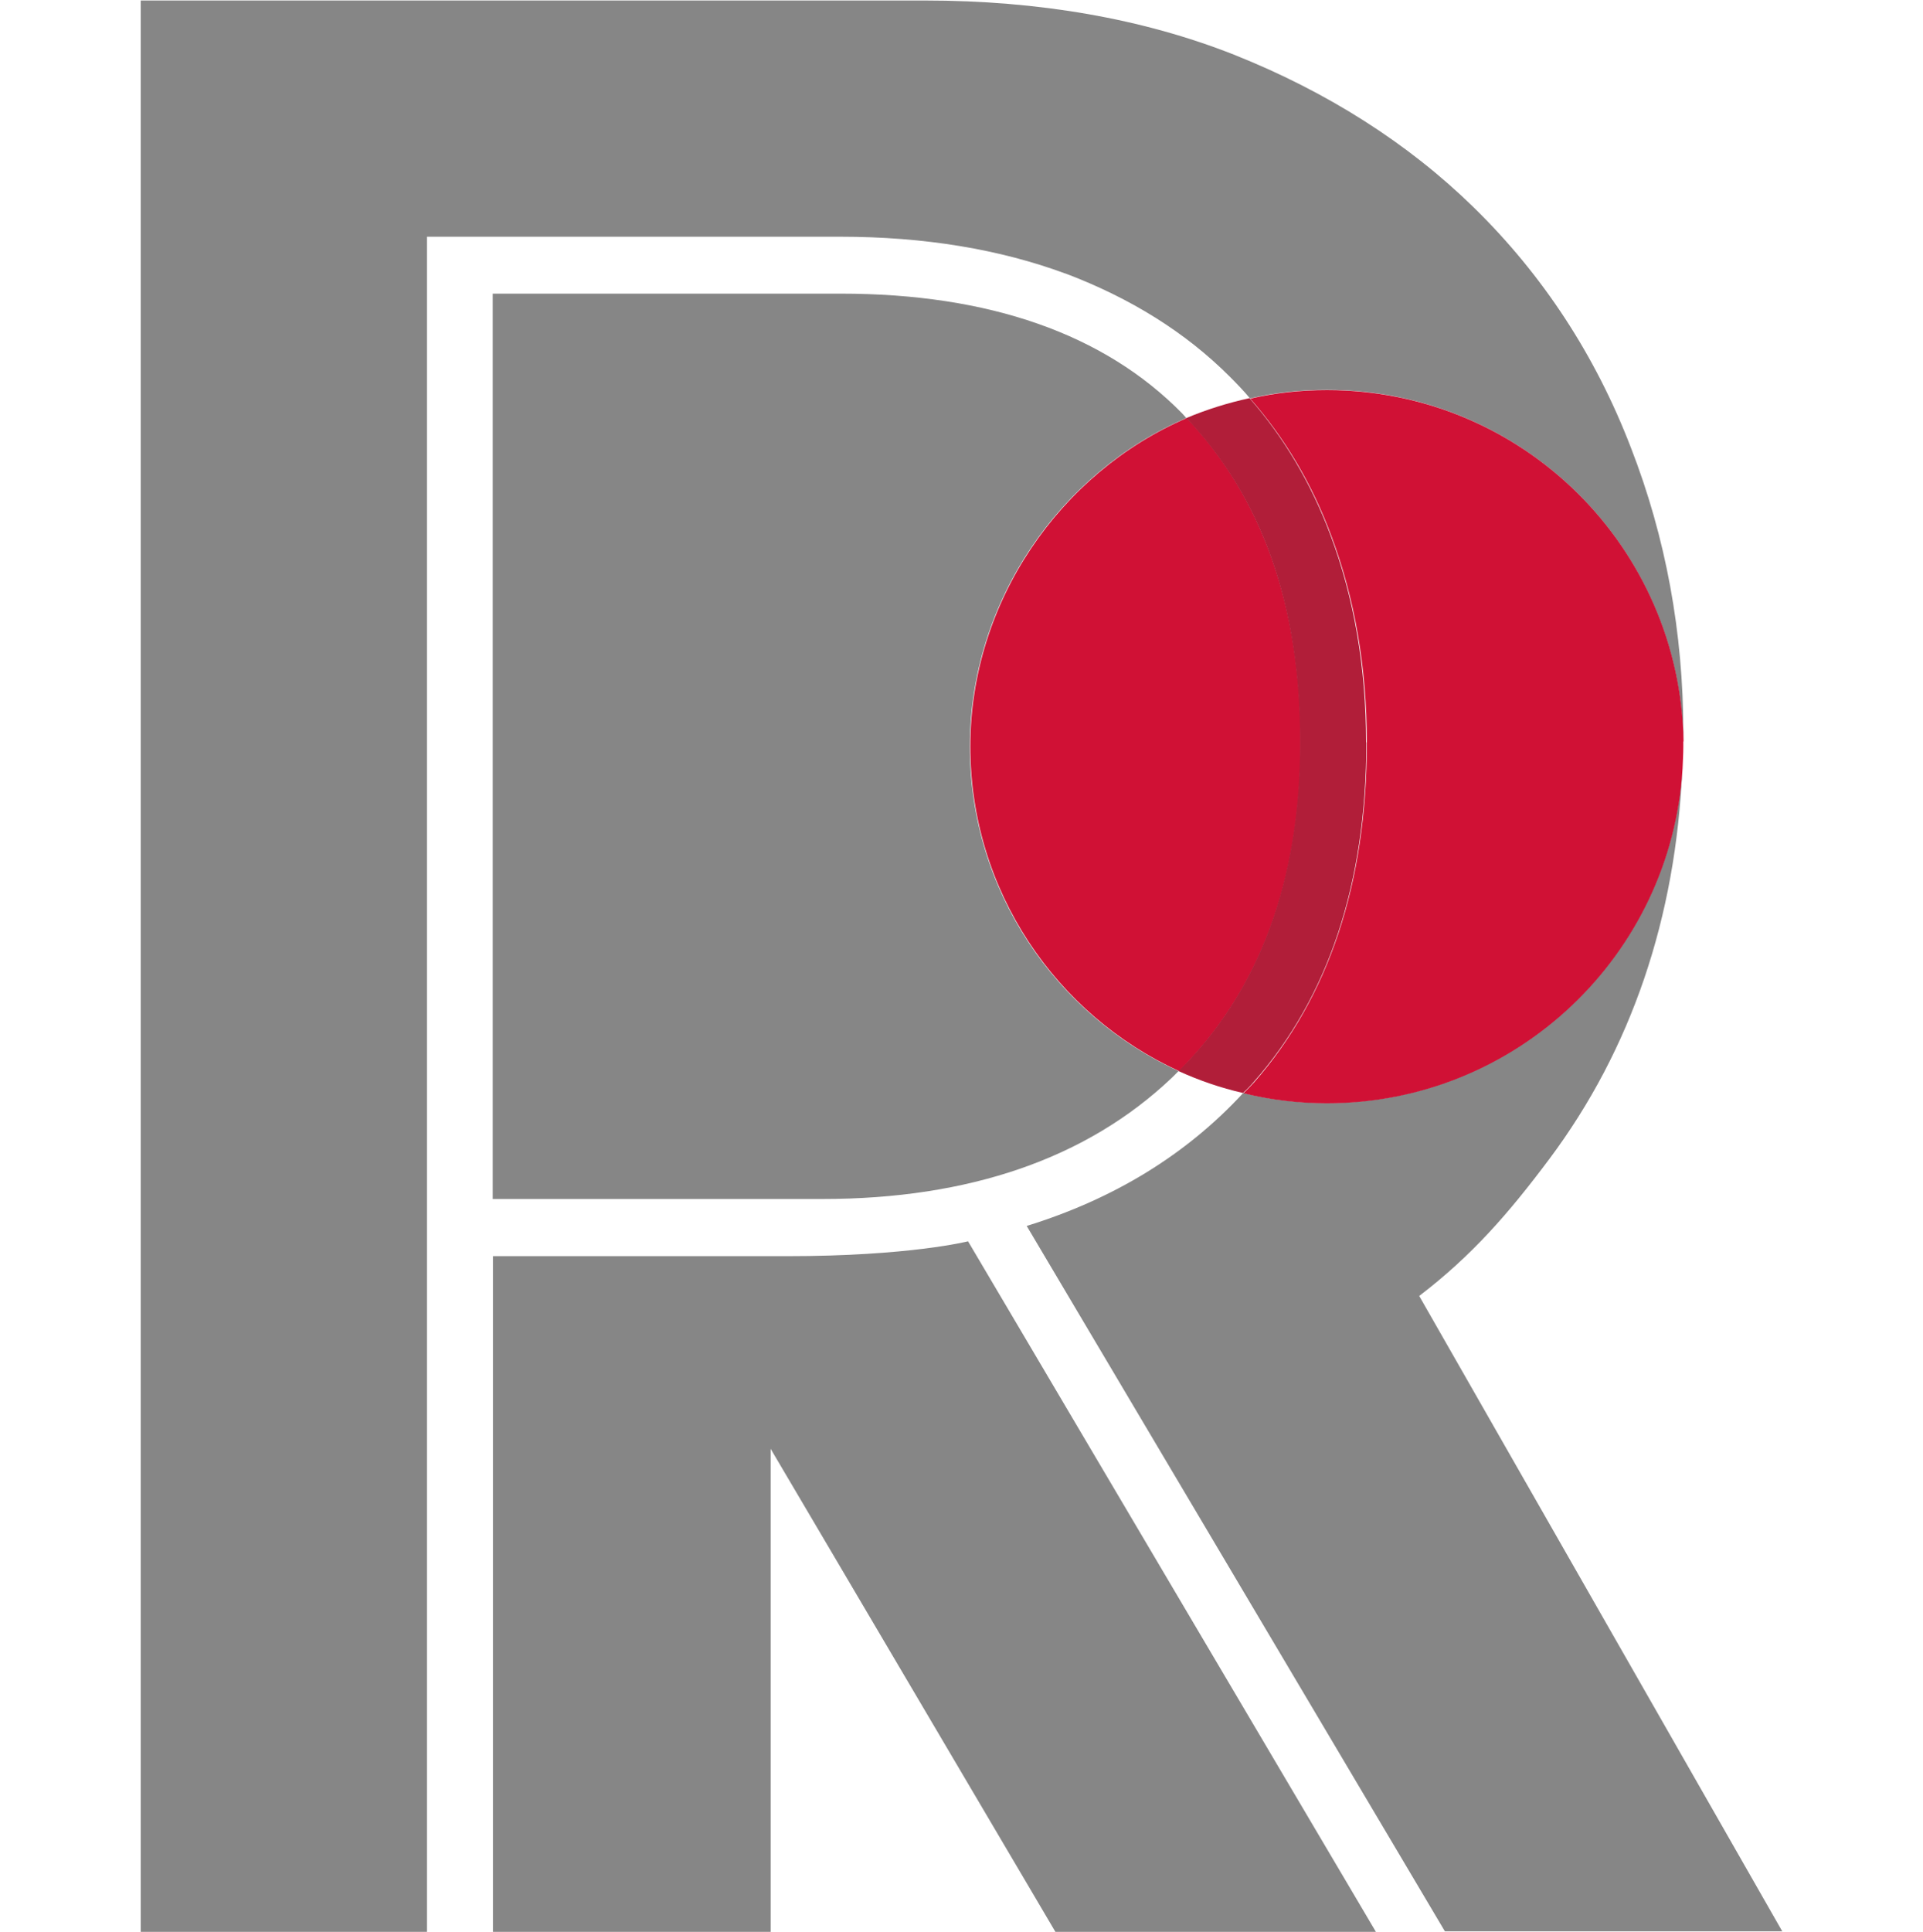 <svg xmlns="http://www.w3.org/2000/svg" version="1.1" xmlns:xlink="http://www.w3.org/1999/xlink" xmlns:svgjs="http://svgjs.dev/svgjs" width="76.38" height="76.71"><svg id="SvgjsSvg1007" data-name="Ebene 2" xmlns="http://www.w3.org/2000/svg" viewBox="0 0 76.38 76.71">
  <defs>
    <style>
      .cls-1 {
        fill: none;
      }

      .cls-2 {
        fill: #d01135;
      }

      .cls-3 {
        fill: #868686;
      }

      .cls-4 {
        fill: #b11e39;
      }
    </style>
  </defs>
  <g id="SvgjsG1006" data-name="Ebene 1">
    <g>
      <path class="cls-3" d="M56.37,51.46c2.09-1.6,3.53-3.25,5.17-5.44,3.25-4.35,5.03-9.57,5.28-15.51-.45,7.4-6.6,13.29-14.13,13.29-1.15,0-2.26-.14-3.31-.4-2.26,2.45-5.14,4.21-8.6,5.28l16.61,28.01h13.4l-14.42-25.23ZM42.32,10.86c2.59.98,4.77,2.34,6.52,4.09.28.28.56.57.81.87.98-.23,2-.34,3.05-.34,7.74,0,14.03,6.23,14.16,13.96v-.37c0-3.95-.7-7.74-2.08-11.29-1.41-3.67-3.5-6.86-6.24-9.54-2.63-2.57-5.84-4.6-9.53-6.07-3.62-1.43-7.76-2.15-12.27-2.15H5.59v76.71h11.37V9.4h16.43c3.33,0,6.32.5,8.92,1.46ZM31.26,49.88h-11.68v26.83h11.03v-19.18l11.31,19.18h12.73l-16.2-27.42s-2.32.59-7.19.59ZM47.13,16.61c-.05-.06-.11-.12-.17-.19-3.1-3.16-7.67-4.76-13.57-4.76h-13.82v35.95h13.1c5.82,0,10.49-1.61,13.85-4.79.09-.09.2-.19.29-.29-4.88-2.23-8.29-7.17-8.29-12.89s3.55-10.87,8.6-13.04Z"></path>
      <path class="cls-2" d="M66.86,29.43v.22c0,.29-.02.59-.03.87-.45,7.4-6.6,13.29-14.13,13.29-1.15,0-2.26-.14-3.31-.4.15-.14.29-.29.42-.43,2.97-3.38,4.48-7.93,4.48-13.49,0-2.97-.48-5.73-1.41-8.21-.77-2.08-1.86-3.9-3.22-5.45.98-.23,2-.34,3.05-.34,7.75,0,14.03,6.23,14.16,13.96Z"></path>
      <path class="cls-2" d="M51.66,29.47c0,5.47-1.63,9.88-4.83,13.06-4.88-2.23-8.29-7.17-8.29-12.89s3.55-10.87,8.6-13.04c2.99,3.16,4.52,7.48,4.52,12.87Z"></path>
      <path class="cls-4" d="M54.27,29.48c0,5.56-1.5,10.12-4.48,13.49-.12.14-.26.29-.42.43-.88-.2-1.75-.5-2.56-.87,3.21-3.18,4.83-7.59,4.83-13.06s-1.53-9.71-4.52-12.87c.81-.34,1.64-.6,2.51-.79,1.36,1.55,2.45,3.38,3.22,5.45.93,2.48,1.41,5.24,1.41,8.21Z"></path>
    </g>
    <rect class="cls-1" width="76.38" height="76.38"></rect>
  </g>
</svg><style>@media (prefers-color-scheme: light) { :root { filter: none; } }
@media (prefers-color-scheme: dark) { :root { filter: none; } }
</style></svg>